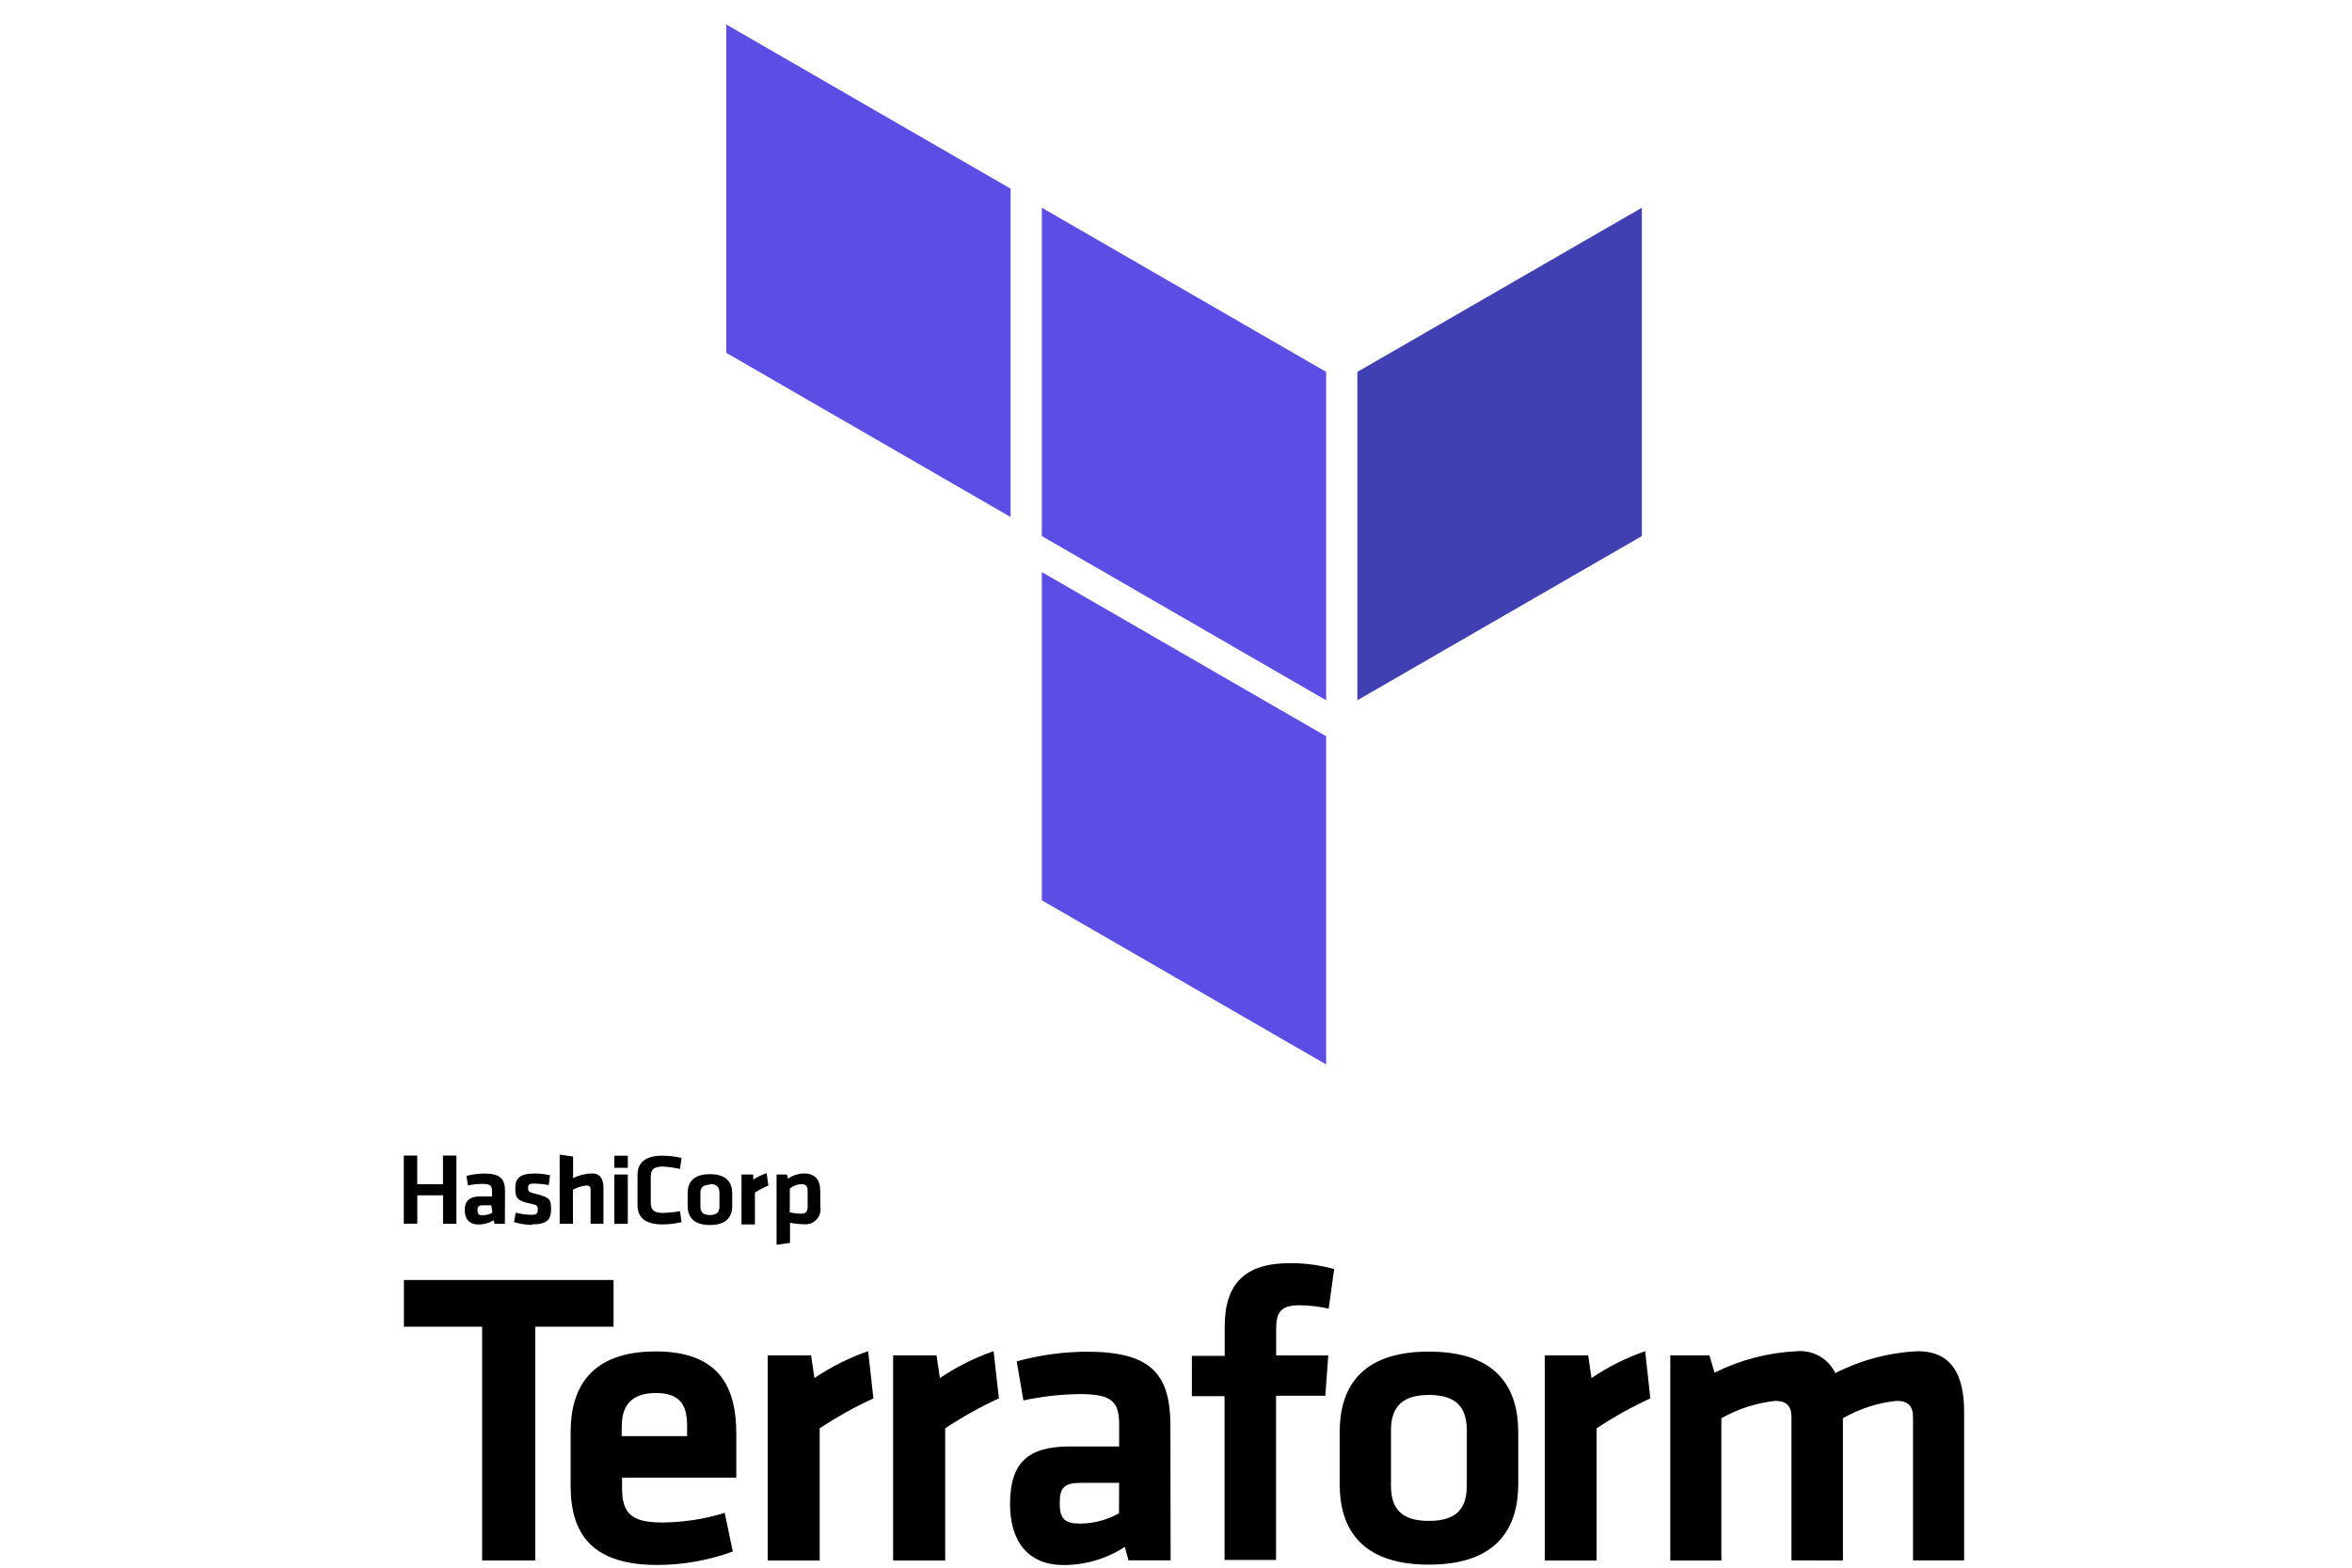 <svg width="81" height="54" viewBox="0 0 81 54" fill="none" xmlns="http://www.w3.org/2000/svg">
<g clip-path="url(#clip0_466_14749)">
<path d="M15.258 42.155V41.174H14.371V42.15H13.906V39.805H14.369V40.791H15.256V39.805H15.719V42.155H15.258ZM17.387 42.155H17.032L17 42.031C16.84 42.129 16.656 42.18 16.468 42.178C16.143 42.178 16.005 41.965 16.005 41.675C16.005 41.383 16.163 41.211 16.519 41.211H16.945V41.034C16.945 40.844 16.89 40.78 16.608 40.78C16.443 40.782 16.278 40.799 16.117 40.832L16.062 40.507C16.264 40.452 16.473 40.424 16.683 40.424C17.238 40.424 17.392 40.614 17.392 41.034L17.387 42.155ZM16.922 41.517H16.622C16.479 41.517 16.445 41.554 16.445 41.683C16.445 41.813 16.486 41.861 16.622 41.861C16.739 41.859 16.854 41.829 16.956 41.772L16.922 41.517ZM18.311 42.192C18.104 42.189 17.898 42.157 17.701 42.095L17.761 41.77C17.934 41.818 18.113 41.843 18.293 41.845C18.488 41.845 18.52 41.804 18.52 41.667C18.52 41.531 18.52 41.51 18.21 41.446C17.779 41.344 17.747 41.242 17.747 40.913C17.747 40.585 17.905 40.422 18.409 40.422C18.588 40.422 18.766 40.443 18.941 40.482L18.9 40.819C18.739 40.79 18.577 40.773 18.414 40.768C18.219 40.768 18.187 40.809 18.187 40.915C18.187 41.022 18.187 41.062 18.437 41.119C18.932 41.243 18.978 41.309 18.978 41.651C18.978 41.994 18.857 42.175 18.325 42.175L18.311 42.192ZM20.339 42.155V40.97C20.339 40.878 20.298 40.835 20.195 40.835C20.033 40.853 19.875 40.902 19.732 40.979V42.155H19.274V39.771L19.737 39.837V40.58C19.939 40.481 20.16 40.426 20.385 40.419C20.676 40.419 20.782 40.617 20.782 40.919V42.15L20.339 42.155ZM21.158 40.225V39.808H21.621V40.225H21.158ZM21.158 42.159V40.456H21.621V42.153L21.158 42.159ZM21.955 40.479C21.955 40.053 22.214 39.808 22.815 39.808C23.036 39.809 23.256 39.835 23.471 39.886L23.42 40.266C23.225 40.222 23.027 40.194 22.828 40.183C22.514 40.183 22.411 40.289 22.411 40.537V41.424C22.411 41.669 22.512 41.779 22.828 41.779C23.026 41.775 23.224 41.755 23.42 41.719L23.471 42.098C23.256 42.15 23.036 42.176 22.815 42.176C22.214 42.176 21.955 41.932 21.955 41.506V40.479ZM24.449 42.196C23.842 42.196 23.681 41.877 23.681 41.529V41.112C23.681 40.757 23.842 40.445 24.449 40.445C25.056 40.445 25.217 40.764 25.217 41.112V41.543C25.217 41.877 25.056 42.196 24.449 42.196ZM24.449 40.807C24.213 40.807 24.121 40.908 24.121 41.098V41.561C24.121 41.751 24.213 41.852 24.449 41.852C24.685 41.852 24.777 41.751 24.777 41.561V41.094C24.777 40.887 24.685 40.784 24.449 40.784V40.807ZM26.462 40.835C26.302 40.905 26.147 40.987 25.999 41.08V42.176H25.536V40.456H25.939V40.633C26.083 40.54 26.239 40.465 26.402 40.411L26.462 40.835ZM28.254 41.572C28.266 41.652 28.26 41.733 28.235 41.81C28.21 41.888 28.168 41.958 28.111 42.016C28.055 42.074 27.985 42.118 27.909 42.145C27.832 42.171 27.751 42.18 27.67 42.169C27.515 42.166 27.36 42.149 27.207 42.118V42.812L26.744 42.877V40.456H27.099L27.14 40.599C27.303 40.483 27.5 40.421 27.701 40.422C28.055 40.422 28.247 40.626 28.247 41.009L28.254 41.572ZM27.198 41.761C27.328 41.789 27.46 41.805 27.592 41.807C27.75 41.807 27.814 41.733 27.814 41.58V41.007C27.814 40.869 27.759 40.789 27.596 40.789C27.451 40.794 27.312 40.848 27.202 40.942L27.198 41.761Z" fill="black"/>
<path d="M16.604 45.699H13.906V44.089H21.13V45.699H18.432V53.751H16.604V45.699Z" fill="black"/>
<path d="M22.796 52.443C23.529 52.44 24.258 52.328 24.958 52.111L25.237 53.443C24.405 53.748 23.527 53.904 22.642 53.906C20.421 53.906 19.652 52.874 19.652 51.179V49.328C19.652 47.832 20.319 46.551 22.581 46.551C24.843 46.551 25.357 47.869 25.357 49.39V50.898H21.423V51.252C21.423 52.111 21.723 52.443 22.796 52.443ZM21.409 49.468H23.663V49.113C23.663 48.446 23.459 47.983 22.59 47.983C21.721 47.983 21.414 48.446 21.414 49.113L21.409 49.468Z" fill="black"/>
<path d="M30.079 48.167C29.437 48.463 28.819 48.809 28.229 49.199V53.753H26.438V46.686H27.933L28.048 47.468C28.622 47.08 29.244 46.768 29.898 46.542L30.079 48.167Z" fill="black"/>
<path d="M34.401 48.167C33.759 48.463 33.141 48.809 32.551 49.199V53.753H30.758V46.686H32.253L32.369 47.468C32.942 47.08 33.564 46.768 34.219 46.542L34.401 48.167Z" fill="black"/>
<path d="M40.315 53.748H38.865L38.736 53.285C38.111 53.691 37.381 53.908 36.635 53.909C35.344 53.909 34.785 53.022 34.785 51.809C34.785 50.374 35.41 49.824 36.845 49.824H38.542V49.084C38.542 48.302 38.324 48.02 37.196 48.02C36.54 48.027 35.886 48.1 35.245 48.238L35.014 46.893C35.802 46.675 36.616 46.563 37.434 46.56C39.655 46.56 40.307 47.342 40.307 49.114L40.315 53.748ZM38.541 51.078H37.235C36.657 51.078 36.495 51.236 36.495 51.772C36.495 52.307 36.653 52.481 37.205 52.481C37.672 52.477 38.13 52.355 38.537 52.126L38.541 51.078Z" fill="black"/>
<path d="M45.758 45.075C45.425 45.003 45.086 44.965 44.746 44.96C44.052 44.96 43.949 45.265 43.949 45.802V46.689H45.744L45.643 48.078H43.946V53.734H42.172V48.092H41.047V46.703H42.177V45.699C42.177 44.232 42.856 43.51 44.426 43.51C44.941 43.508 45.453 43.577 45.948 43.714L45.758 45.075Z" fill="black"/>
<path d="M49.209 53.895C46.789 53.895 46.137 52.563 46.137 51.119V49.333C46.137 47.884 46.789 46.557 49.209 46.557C51.629 46.557 52.287 47.889 52.287 49.333V51.119C52.285 52.558 51.632 53.895 49.209 53.895ZM49.209 48.05C48.283 48.05 47.904 48.471 47.904 49.267V51.171C47.904 51.967 48.258 52.388 49.209 52.388C50.16 52.388 50.515 51.967 50.515 51.171V49.273C50.515 48.472 50.149 48.05 49.209 48.05Z" fill="black"/>
<path d="M56.836 48.167C56.194 48.463 55.575 48.809 54.986 49.199V53.753H53.199V46.686H54.695L54.81 47.468C55.383 47.08 56.004 46.769 56.658 46.542L56.836 48.167Z" fill="black"/>
<path d="M61.696 53.748V48.818C61.696 48.444 61.538 48.254 61.132 48.254C60.481 48.327 59.852 48.53 59.281 48.852V53.753H57.523V46.686H58.87L59.047 47.283C59.928 46.843 60.891 46.591 61.875 46.544C62.147 46.519 62.421 46.578 62.659 46.712C62.897 46.847 63.088 47.051 63.207 47.298C64.089 46.847 65.056 46.59 66.046 46.544C67.222 46.544 67.642 47.372 67.642 48.632V53.749H65.882V48.818C65.882 48.444 65.724 48.254 65.318 48.254C64.666 48.321 64.036 48.525 63.468 48.852V53.753L61.696 53.748Z" fill="black"/>
<path d="M35.879 7.155L45.671 12.81V24.121L35.879 18.465V7.155Z" fill="#5C4EE5"/>
<path d="M46.746 12.81V24.121L56.544 18.465V7.155L46.746 12.81Z" fill="#4040B2"/>
<path d="M25.012 0.843V12.154L34.804 17.809V6.499L25.012 0.843Z" fill="#5C4EE5"/>
<path d="M35.879 31.011L45.671 36.666V25.435V25.361L35.879 19.706V31.011Z" fill="#5C4EE5"/>
</g>
<defs>
<clipPath id="clip0_466_14749">
<rect width="53.737" height="53.066" fill="white" transform="translate(13.91 0.844)"/>
</clipPath>
</defs>
</svg>
